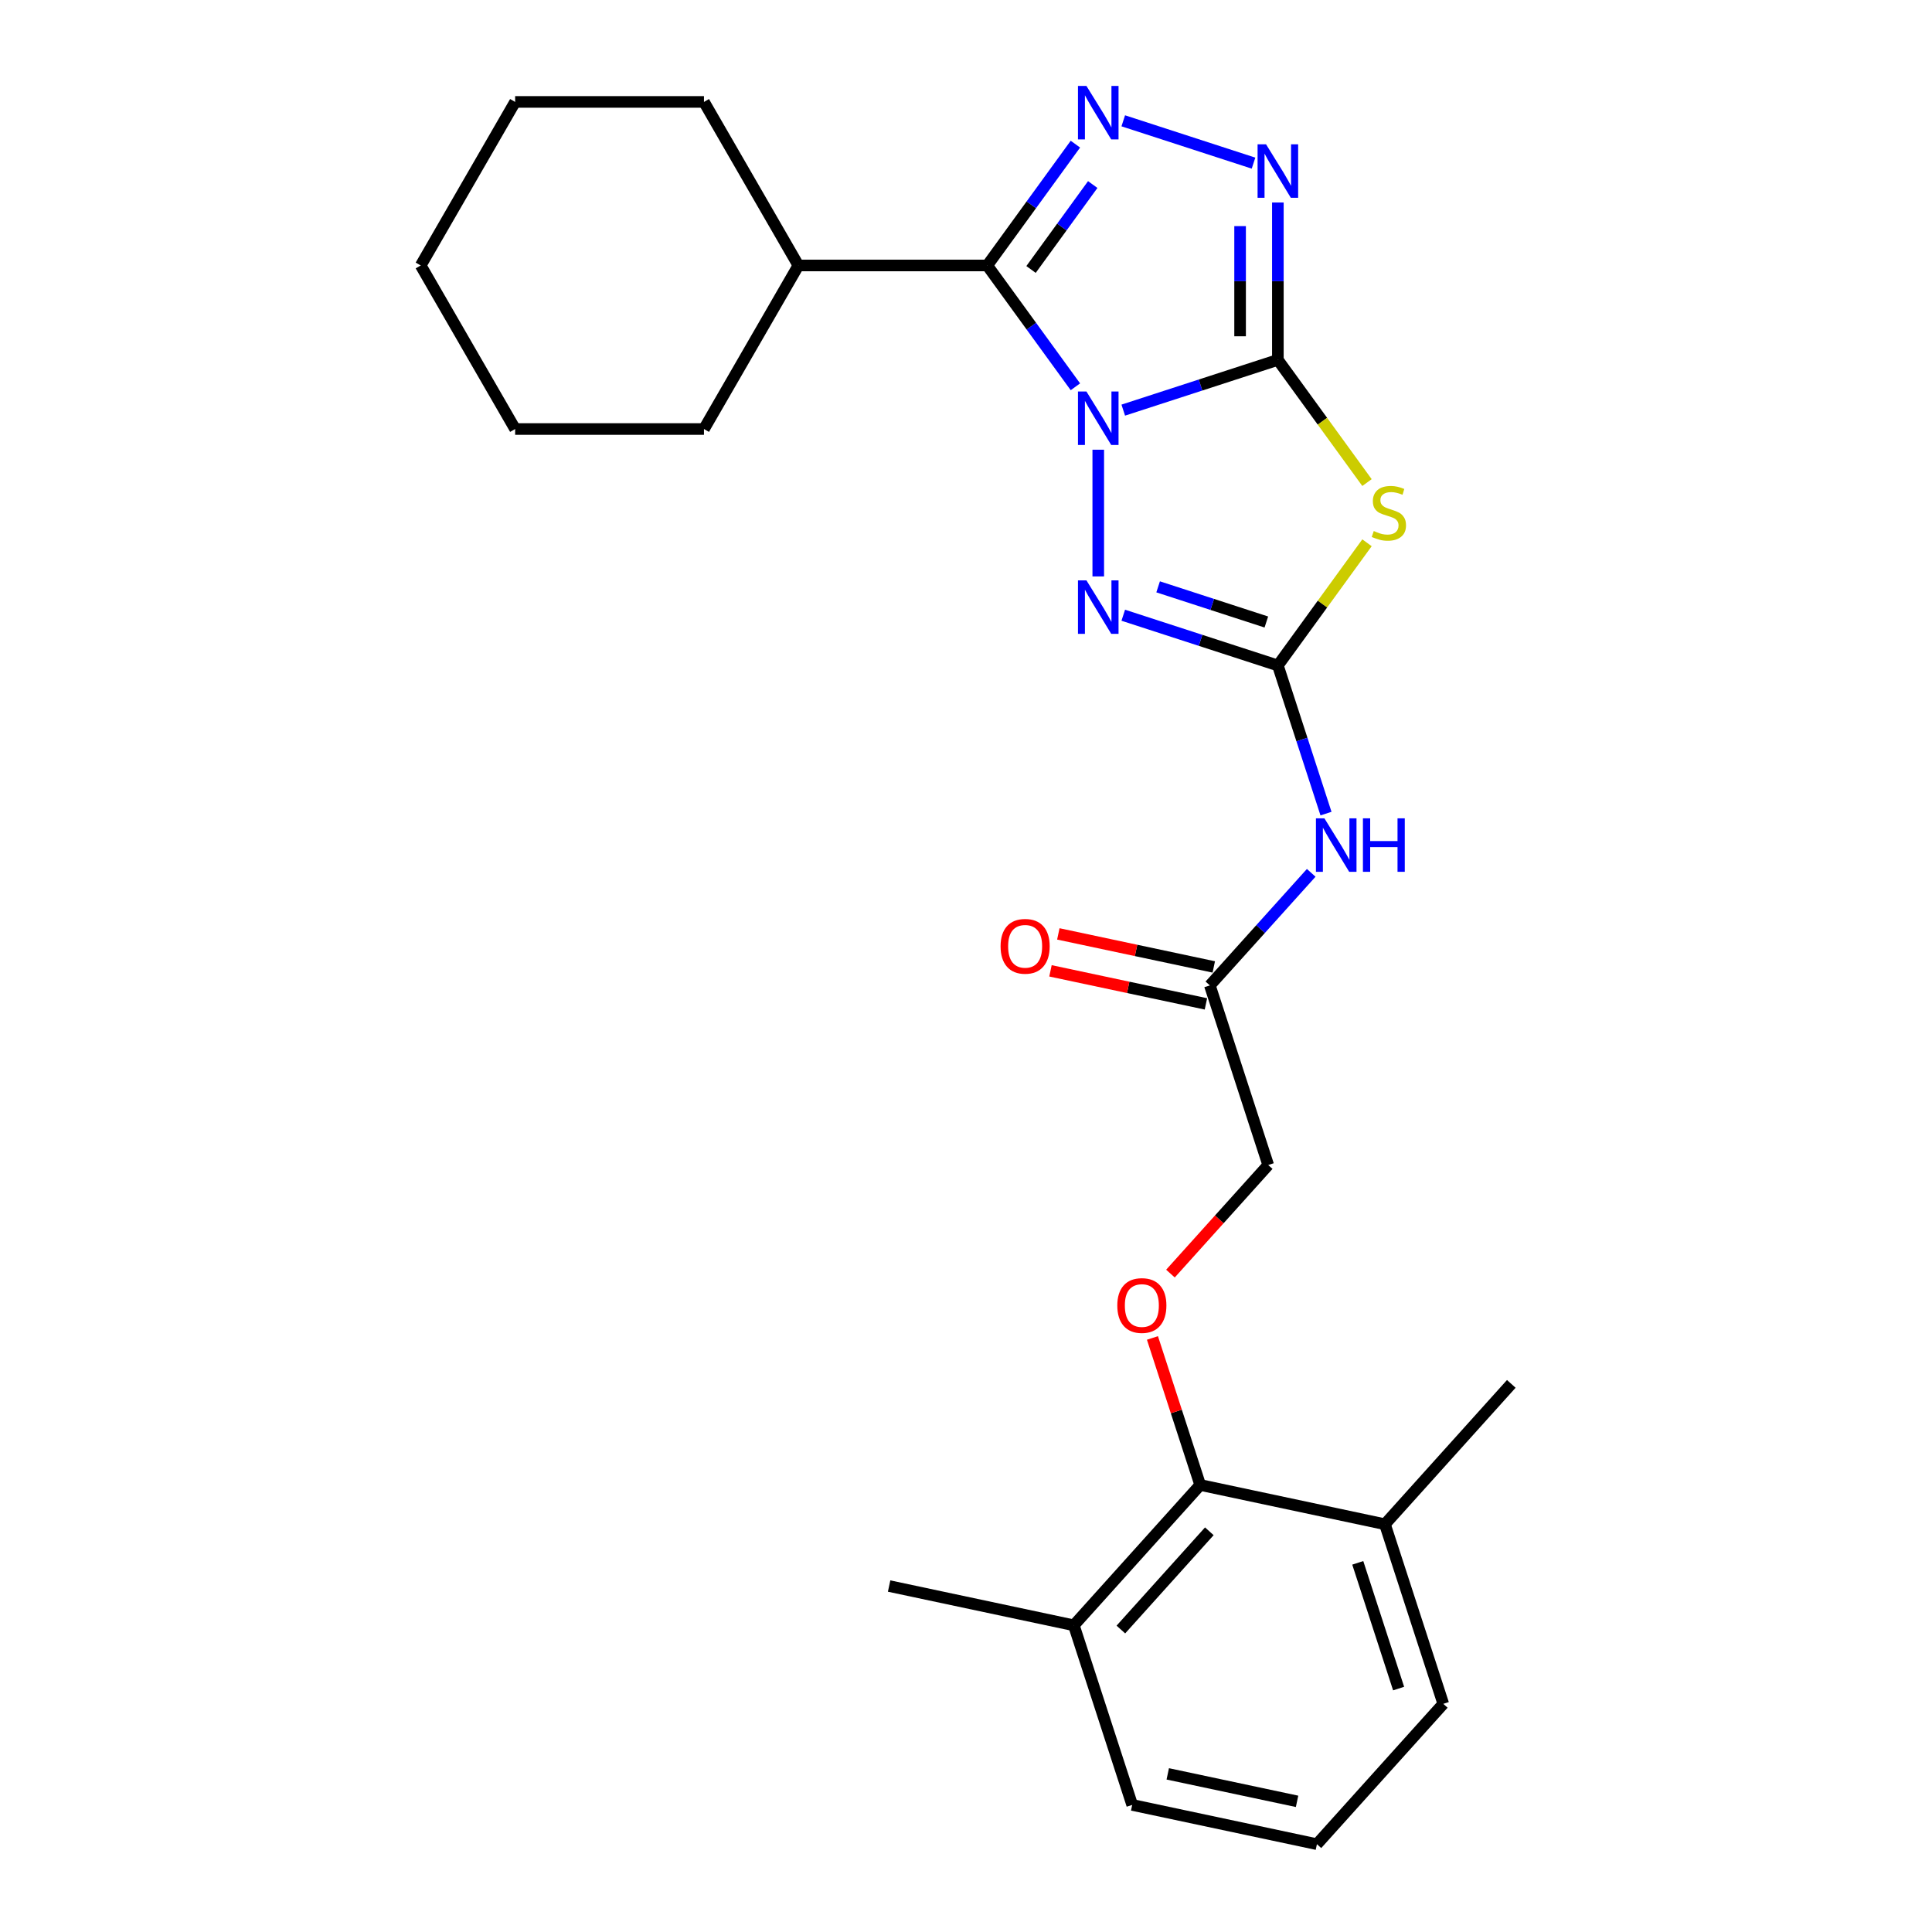 <?xml version='1.0' encoding='iso-8859-1'?>
<svg version='1.1' baseProfile='full'
              xmlns='http://www.w3.org/2000/svg'
                      xmlns:rdkit='http://www.rdkit.org/xml'
                      xmlns:xlink='http://www.w3.org/1999/xlink'
                  xml:space='preserve'
width='1000px' height='1000px' viewBox='0 0 1000 1000'>
<!-- END OF HEADER -->
<rect style='opacity:1.0;fill:#FFFFFF;stroke:none' width='1000' height='1000' x='0' y='0'> </rect>
<path class='bond-0' d='M 581.398,212.281 L 621.409,199.281' style='fill:none;fill-rule:evenodd;stroke:#0000FF;stroke-width:6px;stroke-linecap:butt;stroke-linejoin:miter;stroke-opacity:1' />
<path class='bond-0' d='M 621.409,199.281 L 661.421,186.28' style='fill:none;fill-rule:evenodd;stroke:#000000;stroke-width:6px;stroke-linecap:butt;stroke-linejoin:miter;stroke-opacity:1' />
<path class='bond-1' d='M 556.625,200.201 L 533.813,168.804' style='fill:none;fill-rule:evenodd;stroke:#0000FF;stroke-width:6px;stroke-linecap:butt;stroke-linejoin:miter;stroke-opacity:1' />
<path class='bond-1' d='M 533.813,168.804 L 511.001,137.406' style='fill:none;fill-rule:evenodd;stroke:#000000;stroke-width:6px;stroke-linecap:butt;stroke-linejoin:miter;stroke-opacity:1' />
<path class='bond-4' d='M 568.456,232.771 L 568.456,298.357' style='fill:none;fill-rule:evenodd;stroke:#0000FF;stroke-width:6px;stroke-linecap:butt;stroke-linejoin:miter;stroke-opacity:1' />
<path class='bond-2' d='M 661.421,186.28 L 684.489,218.031' style='fill:none;fill-rule:evenodd;stroke:#000000;stroke-width:6px;stroke-linecap:butt;stroke-linejoin:miter;stroke-opacity:1' />
<path class='bond-2' d='M 684.489,218.031 L 707.557,249.781' style='fill:none;fill-rule:evenodd;stroke:#CCCC00;stroke-width:6px;stroke-linecap:butt;stroke-linejoin:miter;stroke-opacity:1' />
<path class='bond-6' d='M 661.421,186.28 L 661.421,145.549' style='fill:none;fill-rule:evenodd;stroke:#000000;stroke-width:6px;stroke-linecap:butt;stroke-linejoin:miter;stroke-opacity:1' />
<path class='bond-6' d='M 661.421,145.549 L 661.421,104.817' style='fill:none;fill-rule:evenodd;stroke:#0000FF;stroke-width:6px;stroke-linecap:butt;stroke-linejoin:miter;stroke-opacity:1' />
<path class='bond-6' d='M 641.871,174.061 L 641.871,145.549' style='fill:none;fill-rule:evenodd;stroke:#000000;stroke-width:6px;stroke-linecap:butt;stroke-linejoin:miter;stroke-opacity:1' />
<path class='bond-6' d='M 641.871,145.549 L 641.871,117.036' style='fill:none;fill-rule:evenodd;stroke:#0000FF;stroke-width:6px;stroke-linecap:butt;stroke-linejoin:miter;stroke-opacity:1' />
<path class='bond-5' d='M 511.001,137.406 L 533.813,106.008' style='fill:none;fill-rule:evenodd;stroke:#000000;stroke-width:6px;stroke-linecap:butt;stroke-linejoin:miter;stroke-opacity:1' />
<path class='bond-5' d='M 533.813,106.008 L 556.625,74.611' style='fill:none;fill-rule:evenodd;stroke:#0000FF;stroke-width:6px;stroke-linecap:butt;stroke-linejoin:miter;stroke-opacity:1' />
<path class='bond-5' d='M 533.661,139.478 L 549.629,117.499' style='fill:none;fill-rule:evenodd;stroke:#000000;stroke-width:6px;stroke-linecap:butt;stroke-linejoin:miter;stroke-opacity:1' />
<path class='bond-5' d='M 549.629,117.499 L 565.597,95.521' style='fill:none;fill-rule:evenodd;stroke:#0000FF;stroke-width:6px;stroke-linecap:butt;stroke-linejoin:miter;stroke-opacity:1' />
<path class='bond-11' d='M 511.001,137.406 L 413.253,137.406' style='fill:none;fill-rule:evenodd;stroke:#000000;stroke-width:6px;stroke-linecap:butt;stroke-linejoin:miter;stroke-opacity:1' />
<path class='bond-26' d='M 707.557,280.94 L 684.489,312.691' style='fill:none;fill-rule:evenodd;stroke:#CCCC00;stroke-width:6px;stroke-linecap:butt;stroke-linejoin:miter;stroke-opacity:1' />
<path class='bond-26' d='M 684.489,312.691 L 661.421,344.441' style='fill:none;fill-rule:evenodd;stroke:#000000;stroke-width:6px;stroke-linecap:butt;stroke-linejoin:miter;stroke-opacity:1' />
<path class='bond-3' d='M 661.421,344.441 L 621.409,331.44' style='fill:none;fill-rule:evenodd;stroke:#000000;stroke-width:6px;stroke-linecap:butt;stroke-linejoin:miter;stroke-opacity:1' />
<path class='bond-3' d='M 621.409,331.44 L 581.398,318.44' style='fill:none;fill-rule:evenodd;stroke:#0000FF;stroke-width:6px;stroke-linecap:butt;stroke-linejoin:miter;stroke-opacity:1' />
<path class='bond-3' d='M 655.458,321.948 L 627.451,312.847' style='fill:none;fill-rule:evenodd;stroke:#000000;stroke-width:6px;stroke-linecap:butt;stroke-linejoin:miter;stroke-opacity:1' />
<path class='bond-3' d='M 627.451,312.847 L 599.443,303.747' style='fill:none;fill-rule:evenodd;stroke:#0000FF;stroke-width:6px;stroke-linecap:butt;stroke-linejoin:miter;stroke-opacity:1' />
<path class='bond-7' d='M 661.421,344.441 L 673.878,382.781' style='fill:none;fill-rule:evenodd;stroke:#000000;stroke-width:6px;stroke-linecap:butt;stroke-linejoin:miter;stroke-opacity:1' />
<path class='bond-7' d='M 673.878,382.781 L 686.335,421.12' style='fill:none;fill-rule:evenodd;stroke:#0000FF;stroke-width:6px;stroke-linecap:butt;stroke-linejoin:miter;stroke-opacity:1' />
<path class='bond-27' d='M 581.398,62.531 L 648.819,84.437' style='fill:none;fill-rule:evenodd;stroke:#0000FF;stroke-width:6px;stroke-linecap:butt;stroke-linejoin:miter;stroke-opacity:1' />
<path class='bond-9' d='M 678.685,451.779 L 652.452,480.913' style='fill:none;fill-rule:evenodd;stroke:#0000FF;stroke-width:6px;stroke-linecap:butt;stroke-linejoin:miter;stroke-opacity:1' />
<path class='bond-9' d='M 652.452,480.913 L 626.22,510.047' style='fill:none;fill-rule:evenodd;stroke:#000000;stroke-width:6px;stroke-linecap:butt;stroke-linejoin:miter;stroke-opacity:1' />
<path class='bond-8' d='M 621.225,768.617 L 608.863,730.57' style='fill:none;fill-rule:evenodd;stroke:#000000;stroke-width:6px;stroke-linecap:butt;stroke-linejoin:miter;stroke-opacity:1' />
<path class='bond-8' d='M 608.863,730.57 L 596.501,692.524' style='fill:none;fill-rule:evenodd;stroke:#FF0000;stroke-width:6px;stroke-linecap:butt;stroke-linejoin:miter;stroke-opacity:1' />
<path class='bond-13' d='M 621.225,768.617 L 555.819,841.258' style='fill:none;fill-rule:evenodd;stroke:#000000;stroke-width:6px;stroke-linecap:butt;stroke-linejoin:miter;stroke-opacity:1' />
<path class='bond-13' d='M 625.943,792.594 L 580.158,843.443' style='fill:none;fill-rule:evenodd;stroke:#000000;stroke-width:6px;stroke-linecap:butt;stroke-linejoin:miter;stroke-opacity:1' />
<path class='bond-14' d='M 621.225,768.617 L 716.838,788.94' style='fill:none;fill-rule:evenodd;stroke:#000000;stroke-width:6px;stroke-linecap:butt;stroke-linejoin:miter;stroke-opacity:1' />
<path class='bond-12' d='M 628.252,500.485 L 588.022,491.934' style='fill:none;fill-rule:evenodd;stroke:#000000;stroke-width:6px;stroke-linecap:butt;stroke-linejoin:miter;stroke-opacity:1' />
<path class='bond-12' d='M 588.022,491.934 L 547.791,483.383' style='fill:none;fill-rule:evenodd;stroke:#FF0000;stroke-width:6px;stroke-linecap:butt;stroke-linejoin:miter;stroke-opacity:1' />
<path class='bond-12' d='M 624.188,519.608 L 583.957,511.056' style='fill:none;fill-rule:evenodd;stroke:#000000;stroke-width:6px;stroke-linecap:butt;stroke-linejoin:miter;stroke-opacity:1' />
<path class='bond-12' d='M 583.957,511.056 L 543.726,502.505' style='fill:none;fill-rule:evenodd;stroke:#FF0000;stroke-width:6px;stroke-linecap:butt;stroke-linejoin:miter;stroke-opacity:1' />
<path class='bond-15' d='M 626.22,510.047 L 656.426,603.011' style='fill:none;fill-rule:evenodd;stroke:#000000;stroke-width:6px;stroke-linecap:butt;stroke-linejoin:miter;stroke-opacity:1' />
<path class='bond-10' d='M 605.823,659.211 L 631.125,631.111' style='fill:none;fill-rule:evenodd;stroke:#FF0000;stroke-width:6px;stroke-linecap:butt;stroke-linejoin:miter;stroke-opacity:1' />
<path class='bond-10' d='M 631.125,631.111 L 656.426,603.011' style='fill:none;fill-rule:evenodd;stroke:#000000;stroke-width:6px;stroke-linecap:butt;stroke-linejoin:miter;stroke-opacity:1' />
<path class='bond-21' d='M 413.253,137.406 L 364.378,52.753' style='fill:none;fill-rule:evenodd;stroke:#000000;stroke-width:6px;stroke-linecap:butt;stroke-linejoin:miter;stroke-opacity:1' />
<path class='bond-22' d='M 413.253,137.406 L 364.378,222.059' style='fill:none;fill-rule:evenodd;stroke:#000000;stroke-width:6px;stroke-linecap:butt;stroke-linejoin:miter;stroke-opacity:1' />
<path class='bond-18' d='M 555.819,841.258 L 586.025,934.222' style='fill:none;fill-rule:evenodd;stroke:#000000;stroke-width:6px;stroke-linecap:butt;stroke-linejoin:miter;stroke-opacity:1' />
<path class='bond-19' d='M 555.819,841.258 L 460.206,820.935' style='fill:none;fill-rule:evenodd;stroke:#000000;stroke-width:6px;stroke-linecap:butt;stroke-linejoin:miter;stroke-opacity:1' />
<path class='bond-17' d='M 716.838,788.94 L 747.044,881.904' style='fill:none;fill-rule:evenodd;stroke:#000000;stroke-width:6px;stroke-linecap:butt;stroke-linejoin:miter;stroke-opacity:1' />
<path class='bond-17' d='M 702.776,808.926 L 723.92,874.001' style='fill:none;fill-rule:evenodd;stroke:#000000;stroke-width:6px;stroke-linecap:butt;stroke-linejoin:miter;stroke-opacity:1' />
<path class='bond-20' d='M 716.838,788.94 L 782.245,716.298' style='fill:none;fill-rule:evenodd;stroke:#000000;stroke-width:6px;stroke-linecap:butt;stroke-linejoin:miter;stroke-opacity:1' />
<path class='bond-16' d='M 681.637,954.545 L 747.044,881.904' style='fill:none;fill-rule:evenodd;stroke:#000000;stroke-width:6px;stroke-linecap:butt;stroke-linejoin:miter;stroke-opacity:1' />
<path class='bond-29' d='M 681.637,954.545 L 586.025,934.222' style='fill:none;fill-rule:evenodd;stroke:#000000;stroke-width:6px;stroke-linecap:butt;stroke-linejoin:miter;stroke-opacity:1' />
<path class='bond-29' d='M 671.36,932.374 L 604.431,918.148' style='fill:none;fill-rule:evenodd;stroke:#000000;stroke-width:6px;stroke-linecap:butt;stroke-linejoin:miter;stroke-opacity:1' />
<path class='bond-24' d='M 364.378,52.753 L 266.63,52.753' style='fill:none;fill-rule:evenodd;stroke:#000000;stroke-width:6px;stroke-linecap:butt;stroke-linejoin:miter;stroke-opacity:1' />
<path class='bond-23' d='M 364.378,222.059 L 266.63,222.059' style='fill:none;fill-rule:evenodd;stroke:#000000;stroke-width:6px;stroke-linecap:butt;stroke-linejoin:miter;stroke-opacity:1' />
<path class='bond-25' d='M 266.63,222.059 L 217.755,137.406' style='fill:none;fill-rule:evenodd;stroke:#000000;stroke-width:6px;stroke-linecap:butt;stroke-linejoin:miter;stroke-opacity:1' />
<path class='bond-28' d='M 266.63,52.753 L 217.755,137.406' style='fill:none;fill-rule:evenodd;stroke:#000000;stroke-width:6px;stroke-linecap:butt;stroke-linejoin:miter;stroke-opacity:1' />
<path  class='atom-0' d='M 562.337 202.645
L 571.408 217.307
Q 572.308 218.754, 573.754 221.374
Q 575.201 223.993, 575.279 224.15
L 575.279 202.645
L 578.954 202.645
L 578.954 230.328
L 575.162 230.328
L 565.426 214.297
Q 564.292 212.42, 563.08 210.269
Q 561.907 208.119, 561.555 207.454
L 561.555 230.328
L 557.958 230.328
L 557.958 202.645
L 562.337 202.645
' fill='#0000FF'/>
<path  class='atom-3' d='M 711.056 274.862
Q 711.369 274.979, 712.659 275.526
Q 713.949 276.074, 715.357 276.426
Q 716.804 276.739, 718.211 276.739
Q 720.831 276.739, 722.356 275.487
Q 723.881 274.197, 723.881 271.968
Q 723.881 270.444, 723.099 269.505
Q 722.356 268.567, 721.183 268.058
Q 720.01 267.55, 718.055 266.964
Q 715.591 266.221, 714.106 265.517
Q 712.659 264.813, 711.603 263.327
Q 710.587 261.842, 710.587 259.339
Q 710.587 255.859, 712.933 253.709
Q 715.318 251.558, 720.01 251.558
Q 723.216 251.558, 726.852 253.083
L 725.953 256.094
Q 722.629 254.726, 720.127 254.726
Q 717.429 254.726, 715.943 255.859
Q 714.458 256.954, 714.497 258.87
Q 714.497 260.356, 715.24 261.255
Q 716.022 262.154, 717.116 262.663
Q 718.25 263.171, 720.127 263.758
Q 722.629 264.539, 724.115 265.321
Q 725.601 266.103, 726.657 267.707
Q 727.751 269.271, 727.751 271.968
Q 727.751 275.8, 725.171 277.872
Q 722.629 279.906, 718.368 279.906
Q 715.904 279.906, 714.028 279.358
Q 712.19 278.85, 710 277.951
L 711.056 274.862
' fill='#CCCC00'/>
<path  class='atom-5' d='M 562.337 300.394
L 571.408 315.056
Q 572.308 316.503, 573.754 319.122
Q 575.201 321.742, 575.279 321.898
L 575.279 300.394
L 578.954 300.394
L 578.954 328.076
L 575.162 328.076
L 565.426 312.045
Q 564.292 310.169, 563.08 308.018
Q 561.907 305.868, 561.555 305.203
L 561.555 328.076
L 557.958 328.076
L 557.958 300.394
L 562.337 300.394
' fill='#0000FF'/>
<path  class='atom-6' d='M 562.337 44.485
L 571.408 59.147
Q 572.308 60.594, 573.754 63.213
Q 575.201 65.833, 575.279 65.989
L 575.279 44.485
L 578.954 44.485
L 578.954 72.167
L 575.162 72.167
L 565.426 56.136
Q 564.292 54.26, 563.08 52.109
Q 561.907 49.959, 561.555 49.294
L 561.555 72.167
L 557.958 72.167
L 557.958 44.485
L 562.337 44.485
' fill='#0000FF'/>
<path  class='atom-7' d='M 655.302 74.691
L 664.373 89.353
Q 665.272 90.8, 666.719 93.419
Q 668.165 96.039, 668.244 96.195
L 668.244 74.691
L 671.919 74.691
L 671.919 102.373
L 668.126 102.373
L 658.39 86.342
Q 657.257 84.466, 656.045 82.315
Q 654.872 80.165, 654.52 79.5
L 654.52 102.373
L 650.922 102.373
L 650.922 74.691
L 655.302 74.691
' fill='#0000FF'/>
<path  class='atom-8' d='M 685.508 423.564
L 694.579 438.226
Q 695.478 439.673, 696.925 442.293
Q 698.371 444.912, 698.449 445.069
L 698.449 423.564
L 702.125 423.564
L 702.125 451.246
L 698.332 451.246
L 688.596 435.216
Q 687.463 433.339, 686.25 431.188
Q 685.077 429.038, 684.726 428.373
L 684.726 451.246
L 681.128 451.246
L 681.128 423.564
L 685.508 423.564
' fill='#0000FF'/>
<path  class='atom-8' d='M 705.448 423.564
L 709.202 423.564
L 709.202 435.333
L 723.356 435.333
L 723.356 423.564
L 727.109 423.564
L 727.109 451.246
L 723.356 451.246
L 723.356 438.461
L 709.202 438.461
L 709.202 451.246
L 705.448 451.246
L 705.448 423.564
' fill='#0000FF'/>
<path  class='atom-11' d='M 578.312 675.73
Q 578.312 669.084, 581.597 665.369
Q 584.881 661.655, 591.02 661.655
Q 597.158 661.655, 600.442 665.369
Q 603.727 669.084, 603.727 675.73
Q 603.727 682.456, 600.403 686.287
Q 597.08 690.08, 591.02 690.08
Q 584.92 690.08, 581.597 686.287
Q 578.312 682.495, 578.312 675.73
M 591.02 686.952
Q 595.242 686.952, 597.51 684.137
Q 599.817 681.283, 599.817 675.73
Q 599.817 670.296, 597.51 667.559
Q 595.242 664.783, 591.02 664.783
Q 586.797 664.783, 584.49 667.52
Q 582.222 670.257, 582.222 675.73
Q 582.222 681.322, 584.49 684.137
Q 586.797 686.952, 591.02 686.952
' fill='#FF0000'/>
<path  class='atom-13' d='M 517.9 489.802
Q 517.9 483.155, 521.185 479.44
Q 524.469 475.726, 530.608 475.726
Q 536.746 475.726, 540.031 479.44
Q 543.315 483.155, 543.315 489.802
Q 543.315 496.527, 539.991 500.359
Q 536.668 504.151, 530.608 504.151
Q 524.508 504.151, 521.185 500.359
Q 517.9 496.566, 517.9 489.802
M 530.608 501.023
Q 534.83 501.023, 537.098 498.208
Q 539.405 495.354, 539.405 489.802
Q 539.405 484.367, 537.098 481.63
Q 534.83 478.854, 530.608 478.854
Q 526.385 478.854, 524.078 481.591
Q 521.81 484.328, 521.81 489.802
Q 521.81 495.393, 524.078 498.208
Q 526.385 501.023, 530.608 501.023
' fill='#FF0000'/>
</svg>
